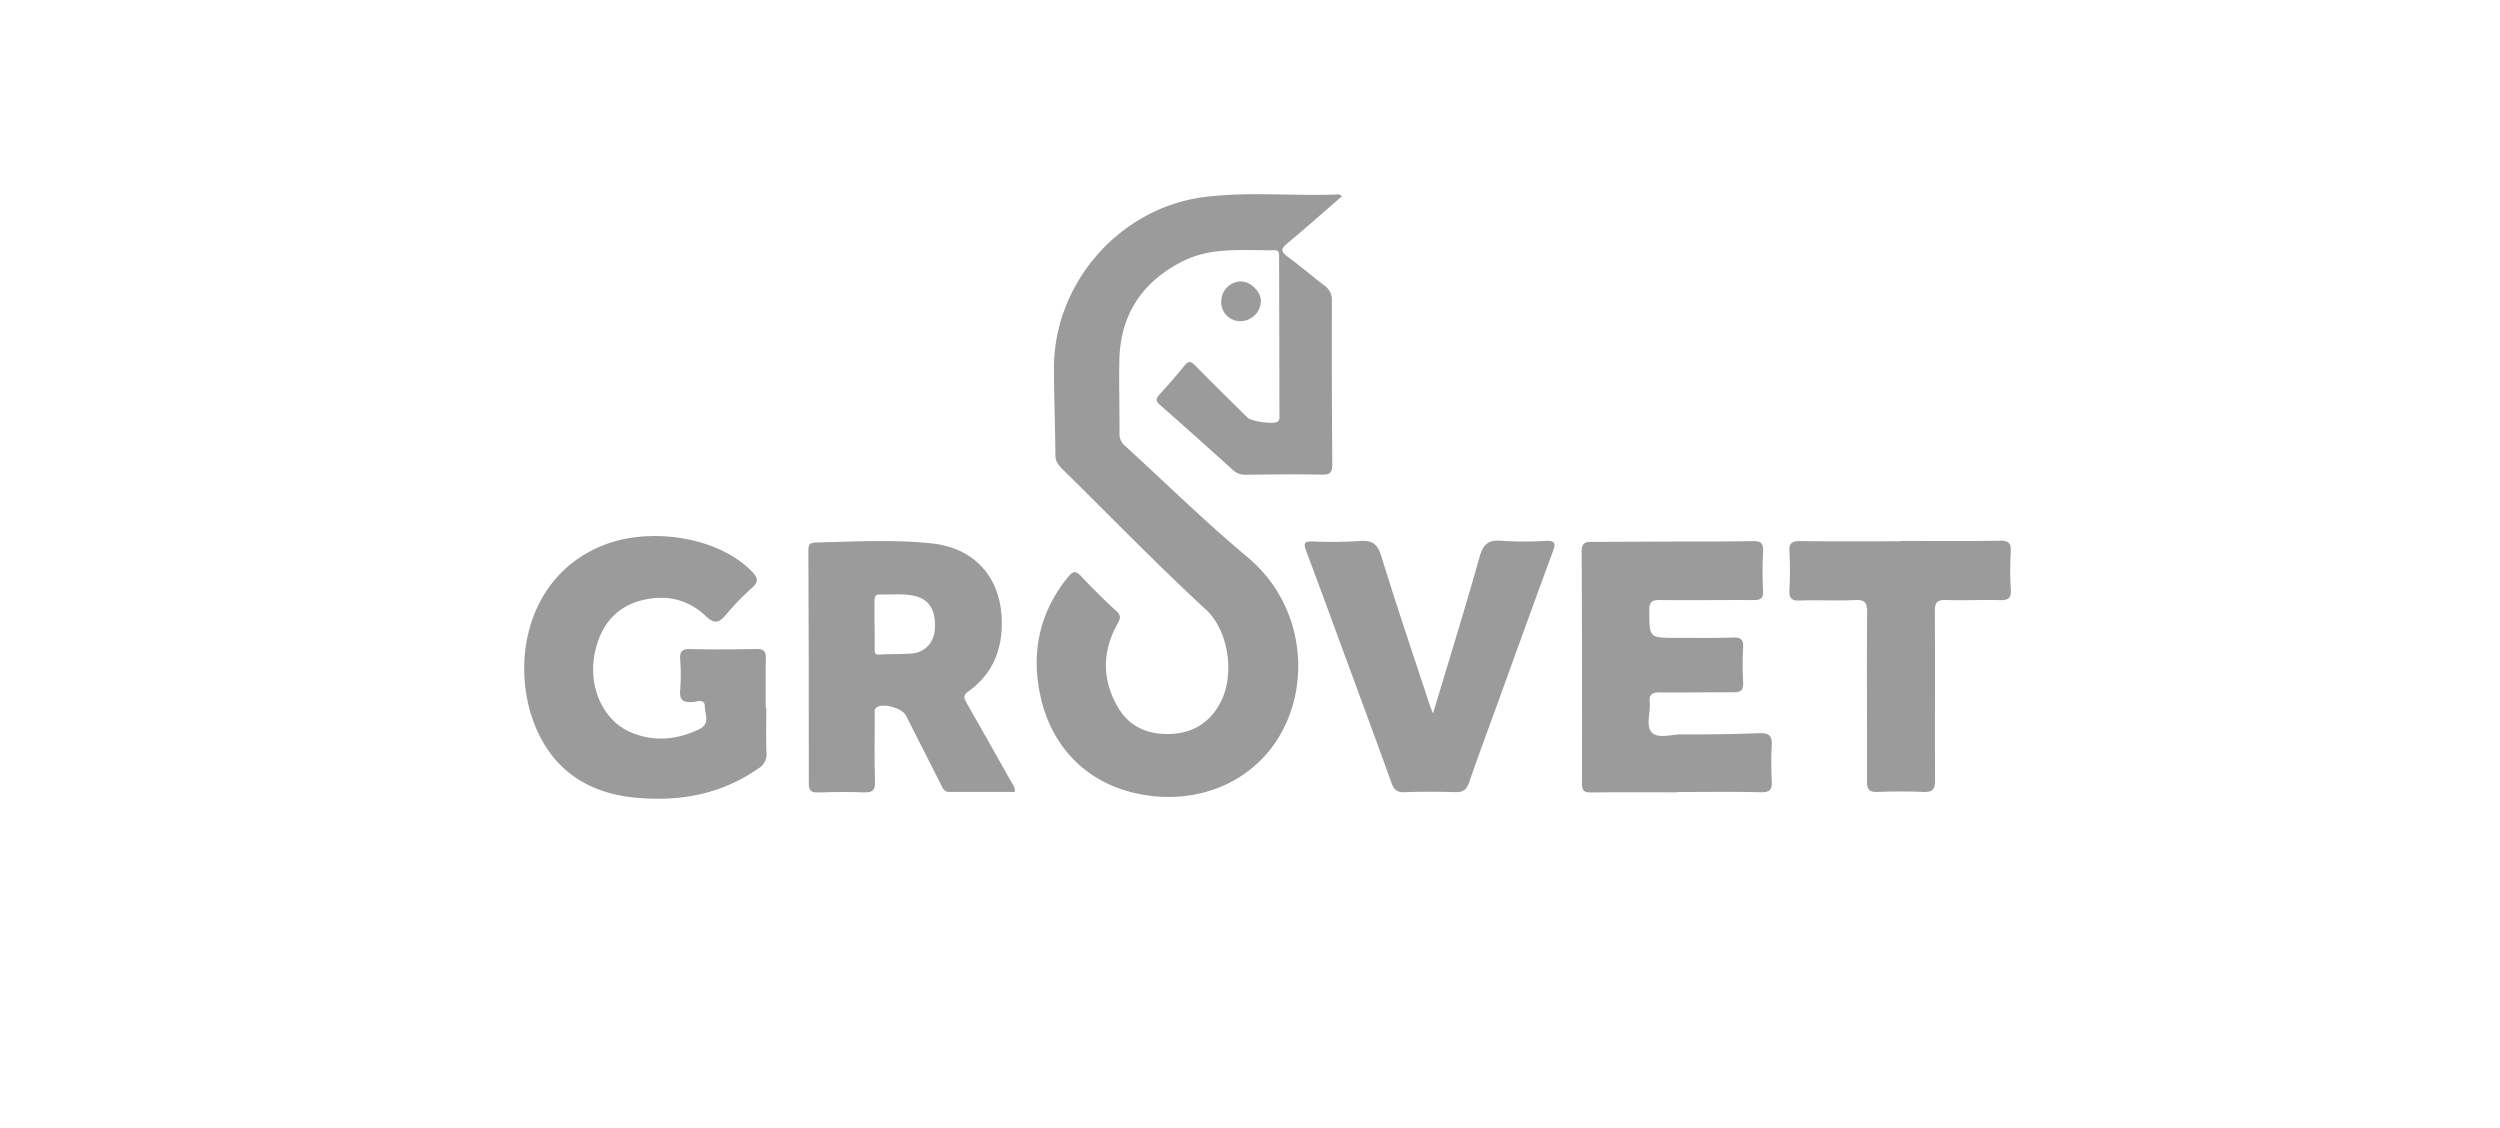 <svg xmlns="http://www.w3.org/2000/svg" xmlns:xlink="http://www.w3.org/1999/xlink" width="997" height="450" viewBox="0 0 997 450"><defs><clipPath id="a"><rect width="592.898" height="241.099" fill="#9b9b9b"/></clipPath></defs><g transform="translate(-4144 1080)"><rect width="997" height="450" transform="translate(4144 -1080)" fill="none"/><g transform="translate(1222.051 1453.451)"><g transform="translate(3131 -2456)"><g clip-path="url(#a)"><path d="M295.455.811c-7.324,6.343-14.5,12.734-21.892,18.863-2.538,2.1-2.5,3.233.12,5.163,5.072,3.732,9.872,7.83,14.863,11.675a6.752,6.752,0,0,1,2.889,5.936q-.094,32.532.147,65.066c.024,3.082-.482,4.406-4.018,4.328-10.126-.225-20.262-.066-30.393.024a6.9,6.9,0,0,1-5.151-1.81Q237.526,96.9,222.82,83.983c-1.908-1.671-1.45-2.654-.035-4.21,3.352-3.685,6.654-7.427,9.77-11.309,1.578-1.964,2.544-2.013,4.339-.175,6.868,7.028,13.906,13.889,20.888,20.8,1.571,1.557,10.3,2.749,11.932,1.644,1.039-.7.792-1.814.79-2.8q-.049-31.435-.134-62.868c0-1.324.158-2.76-1.866-2.73-12.4.188-25.084-1.445-36.723,4.488-15.984,8.146-24.7,21.154-25.1,39.226-.216,9.813.107,19.635.041,29.453A6.115,6.115,0,0,0,209,100.428c16.248,14.822,31.964,30.275,48.823,44.367,22.16,18.523,25.519,49.461,12.816,71.089-10.4,17.714-30.136,26.39-50.661,24.146-23.882-2.61-40.543-17.963-45.1-41.408-3.287-16.935.3-32.52,11.458-46.1,1.81-2.2,2.932-2.493,5.034-.241,4.5,4.821,9.212,9.461,14.063,13.931,1.948,1.8,1.7,2.942.517,5.063-6.272,11.26-6.25,22.675.4,33.733,4.582,7.618,12.047,10.548,20.6,10.252,9.42-.326,16.428-4.923,20.507-13.52,5.1-10.746,2.774-27.74-6.285-36.1-19.607-18.089-38.176-37.3-57.209-56.012-1.623-1.6-2.783-3.1-2.8-5.6-.085-11.566-.564-23.131-.573-34.7C180.564,35.3,206.982,5.271,240.8,1.093c17.091-2.112,34.312-.419,51.466-.931.945-.028,2.011-.413,3.192.648" transform="translate(30.678 0)" fill="#9b9b9b"/><path d="M96.55,184.338c0,6.007-.169,12.019.074,18.015a6.394,6.394,0,0,1-3.153,6.15c-15.058,10.486-31.892,13.473-49.764,11.619-14.729-1.528-27.169-7.683-35.212-20.454C-6.662,175.6-2.873,133.825,30.778,119.839c19.3-8.02,46.758-3.563,60.016,10.147,2.469,2.551,2.8,4.133-.04,6.644A99.713,99.713,0,0,0,80.37,147.36c-2.713,3.242-4.617,3.639-7.923.468-6.525-6.256-14.622-8.494-23.55-6.789-11.53,2.2-18.034,9.562-20.587,20.736-3.1,13.553,2.783,27.488,14.176,32.346,9.087,3.876,18.195,3.1,27.163-1.15,4.757-2.256,2.386-6.085,2.372-9.166-.014-3.279-3.192-1.859-4.835-1.751-3.7.245-5.368-.638-4.975-4.758A82.642,82.642,0,0,0,62.2,165c-.16-2.937.6-4.133,3.833-4.062,8.8.2,17.615.142,26.421-.039,2.831-.059,3.965.769,3.91,3.663-.124,6.59-.039,13.183-.039,19.774h.228" transform="translate(0 20.461)" fill="#9b9b9b"/><path d="M178.676,217.62q-13.18,0-26.292,0c-2.064,0-2.551-1.685-3.269-3.1q-6.954-13.7-13.9-27.4c-1.512-2.971-9.023-5.055-11.672-3.243-1.193.818-.752,2.118-.754,3.236-.016,8.792-.188,17.59.1,26.374.118,3.622-1.12,4.429-4.471,4.3-6.009-.238-12.039-.149-18.055.025-2.7.079-3.88-.479-3.877-3.558q.058-46.376-.169-92.755c-.007-1.979.073-3.27,2.684-3.333,15.395-.378,30.819-1.3,46.163.282,19.48,2,29.5,16.239,28.194,35.04-.7,10.116-5.039,18.233-13.316,24.1-2.241,1.587-1.594,2.84-.549,4.665,5.89,10.284,11.7,20.616,17.507,30.947.691,1.227,1.793,2.307,1.675,4.425m-56-66.623h.079c0,3.217-.022,6.434.012,9.65.013,1.138-.162,2.3,1.785,2.176,4.233-.26,8.5-.1,12.726-.387,5.432-.371,9.08-4.232,9.482-9.672.545-7.371-2.14-11.875-7.9-13.29-4.629-1.138-9.334-.438-14-.622-1.8-.072-2.207.965-2.191,2.493.032,3.217.009,6.435.009,9.652" transform="translate(17.01 20.76)" fill="#9b9b9b"/><path d="M396.457,217.759c-11.447,0-22.894-.065-34.339.049-2.6.026-3.575-.62-3.57-3.405q.079-46.355-.125-92.71c-.015-3.007,1.137-3.816,3.776-3.817,9.831,0,19.662-.069,29.493-.106,11.593-.044,23.187.015,34.777-.186,3.12-.054,4.512.549,4.31,4.049a152.387,152.387,0,0,0-.013,15.81c.14,3.039-1.047,3.669-3.81,3.651-12.473-.082-24.947.136-37.418-.022-3.359-.042-4.178,1.014-4.157,4.245.069,10.846-.058,10.854,10.658,10.845,7.63-.008,15.266.107,22.891-.129,3.172-.1,4.031.984,3.882,4a139.261,139.261,0,0,0,0,14.053c.153,2.965-.959,3.8-3.759,3.783-9.831-.059-19.662.168-29.49.049-3.014-.036-4.282.76-4,3.917.365,4.068-1.617,9.28.728,11.946,2.438,2.772,7.766.868,11.81.879,10.407.028,20.823-.062,31.221-.478,4.013-.16,5.112,1.25,4.906,4.992a128.445,128.445,0,0,0,.008,14.054c.184,3.347-.679,4.583-4.325,4.5-11.147-.251-22.3-.091-33.457-.091v.119" transform="translate(63.298 20.765)" fill="#9b9b9b"/><path d="M315.725,186.339c6.417-21.389,12.791-41.885,18.6-62.536,1.427-5.068,3.539-6.758,8.681-6.324a133.791,133.791,0,0,0,17.605.039c3.7-.176,4.146.851,2.932,4.143-7.528,20.41-14.9,40.877-22.321,61.328-3.733,10.291-7.547,20.554-11.124,30.9-.968,2.8-2.391,3.911-5.383,3.83-6.748-.181-13.512-.233-20.256.028-3.054.119-4.317-.96-5.319-3.746-6.629-18.419-13.439-36.77-20.2-55.14-4.592-12.479-9.143-24.975-13.845-37.412-1.067-2.823-.777-3.812,2.538-3.711a174.766,174.766,0,0,0,18.927-.164c4.928-.386,7.023,1.154,8.527,6.041,6.1,19.817,12.779,39.457,19.253,59.16.318.966.733,1.9,1.381,3.566" transform="translate(46.719 20.735)" fill="#9b9b9b"/><path d="M473.2,117.531c13.207,0,26.418.139,39.622-.091,3.62-.064,4.464,1.135,4.292,4.468a123.685,123.685,0,0,0,.019,14.93c.257,3.684-1.184,4.39-4.5,4.3-7.037-.193-14.092.206-21.125-.047-3.615-.129-4.7.844-4.676,4.571.155,22.407-.032,44.818.091,67.226.019,3.575-.886,4.935-4.646,4.758-6.15-.286-12.327-.215-18.486-.019-3.105.1-4.02-.982-4.01-4.036.068-22.555-.124-45.112.048-67.666.029-3.923-.987-4.975-4.864-4.8-7.323.332-14.678-.085-22.006.176-3.407.121-4.272-1.027-4.112-4.245a142.826,142.826,0,0,0-.008-15.371c-.2-3.466,1.145-4.116,4.3-4.079,13.352.158,26.708.067,40.062.067v-.142" transform="translate(75.731 20.74)" fill="#9b9b9b"/><path d="M243.9,45.4a7.525,7.525,0,0,1-7.631-7.874,8.005,8.005,0,0,1,7.683-7.968c3.971-.011,8.037,3.9,8.12,7.813A8.2,8.2,0,0,1,243.9,45.4" transform="translate(41.726 5.22)" fill="#9b9b9b"/></g></g></g></g></svg>